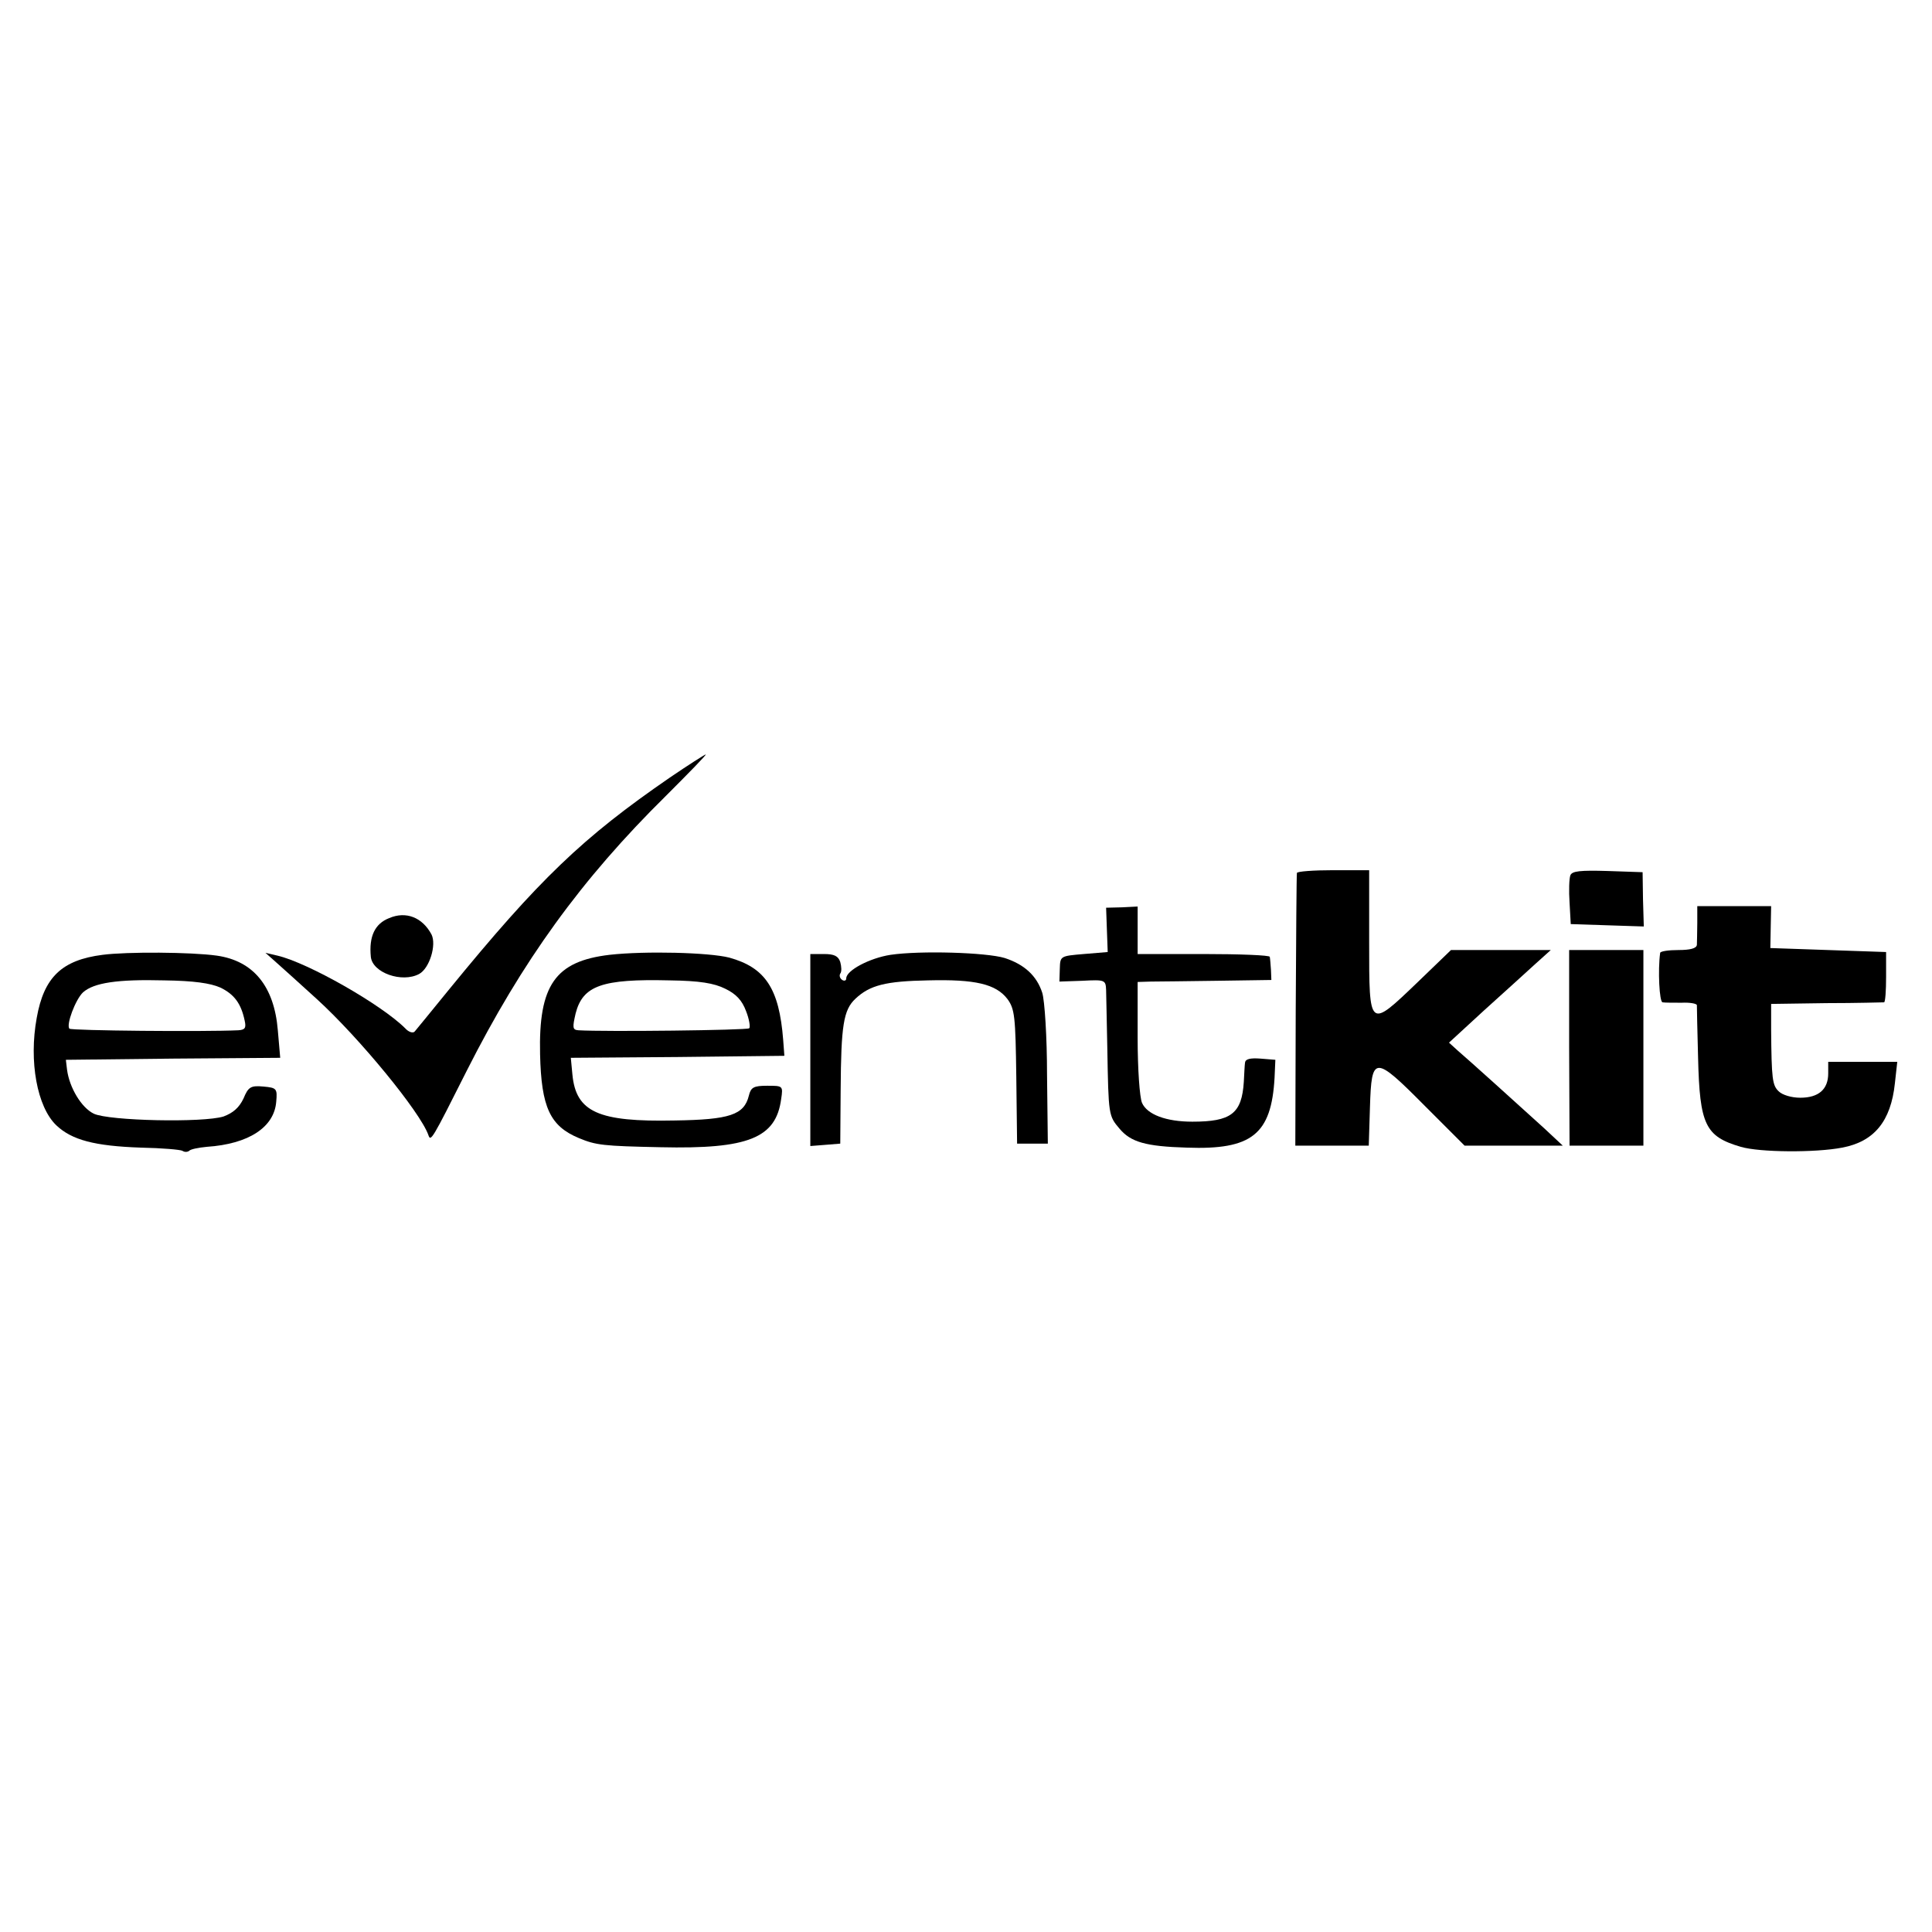 <?xml version="1.0" standalone="no"?>
<!DOCTYPE svg PUBLIC "-//W3C//DTD SVG 20010904//EN"
 "http://www.w3.org/TR/2001/REC-SVG-20010904/DTD/svg10.dtd">
<svg version="1.0" xmlns="http://www.w3.org/2000/svg"
 width="484pt" height="484pt" viewBox="0 0 484 484"
 preserveAspectRatio="xMidYMid meet">
<g transform="translate(0,484) scale(0.1,-0.1)"
fill="#000000" stroke="none">
<path d="M1678 2892 c-218 -150 -327 -254 -554 -532 -42 -52 -81 -99 -85 -104
-4 -5 -15 -2 -24 8 -59 59 -243 164 -320 182 l-30 7 27 -24 c15 -13 61 -55
103 -93 106 -97 257 -281 278 -339 6 -18 8 -15 96 160 139 275 287 480 500
690 57 57 102 103 99 103 -2 0 -43 -26 -90 -58z"/>
<path d="M3249 2653 c-1 -5 -2 -160 -3 -346 l-1 -337 92 0 92 0 3 97 c4 130
11 130 138 2 l99 -99 123 0 123 0 -46 43 c-66 60 -190 172 -217 195 l-22 20
87 80 c49 44 106 96 128 116 l40 36 -125 0 -125 0 -83 -80 c-123 -118 -122
-119 -122 100 l0 180 -90 0 c-49 0 -91 -3 -91 -7z"/>
<path d="M3934 2647 c-3 -8 -4 -39 -2 -68 l3 -54 91 -3 92 -3 -2 68 -1 68 -88
3 c-68 2 -89 0 -93 -11z"/>
<path d="M2773 2510 l2 -55 -60 -5 c-59 -5 -59 -5 -60 -37 l-1 -32 58 2 c56 3
58 2 59 -23 0 -14 2 -79 3 -145 3 -170 3 -170 31 -203 28 -33 65 -44 168 -47
163 -6 212 33 220 175 l2 45 -37 3 c-26 2 -38 -1 -39 -10 -1 -7 -2 -29 -3 -48
-5 -80 -32 -100 -129 -100 -66 0 -113 18 -126 47 -6 14 -11 85 -11 163 l0 140
33 1 c17 0 93 1 167 2 l135 2 -1 25 c-1 14 -2 28 -3 33 0 4 -75 7 -166 7
l-165 0 0 59 0 60 -39 -2 -40 -1 2 -56z"/>
<path d="M4252 2528 c0 -24 -1 -49 -1 -55 -1 -9 -17 -13 -46 -13 -25 0 -45 -3
-46 -7 -6 -44 -2 -123 6 -124 6 -1 27 -1 48 -1 20 1 37 -2 38 -6 0 -4 1 -63 3
-132 4 -168 18 -197 107 -223 47 -14 187 -15 254 -2 80 15 122 66 132 161 l6
54 -87 0 -86 0 0 -29 c0 -40 -24 -61 -70 -61 -22 0 -45 7 -54 16 -16 15 -18
31 -19 154 l0 65 139 2 c76 0 141 2 144 2 3 1 5 29 5 64 l0 62 -145 5 -145 5
1 53 1 52 -92 0 -93 0 0 -42z"/>
<path d="M975 2540 c-36 -14 -51 -46 -46 -97 4 -40 78 -66 121 -43 26 14 44
73 31 99 -23 43 -64 59 -106 41z"/>
<path d="M257 2448 c-102 -13 -147 -56 -165 -158 -20 -109 1 -223 49 -269 39
-37 96 -52 212 -56 52 -1 99 -5 104 -8 6 -4 13 -3 17 0 3 4 23 8 44 10 105 7
169 49 174 113 3 33 1 35 -32 38 -32 3 -38 -1 -50 -30 -11 -23 -26 -36 -50
-45 -51 -16 -287 -11 -325 7 -31 15 -61 65 -67 110 l-3 25 269 3 268 2 -6 69
c-9 110 -61 174 -153 187 -64 9 -225 10 -286 2z m295 -82 c35 -17 52 -40 61
-83 4 -18 1 -23 -16 -24 -85 -4 -419 -1 -423 4 -9 9 15 73 34 91 27 24 86 33
203 30 75 -1 116 -7 141 -18z"/>
<path d="M1527 2448 c-136 -16 -178 -76 -174 -249 3 -133 25 -180 97 -210 43
-18 61 -20 205 -23 220 -5 289 23 302 121 5 33 4 33 -35 33 -34 0 -41 -4 -46
-25 -12 -48 -48 -60 -186 -62 -191 -4 -247 21 -256 115 l-4 42 268 2 267 3 -3
40 c-10 129 -45 181 -135 206 -51 13 -211 17 -300 7z m290 -85 c27 -13 42 -29
52 -56 8 -20 11 -40 8 -43 -5 -5 -362 -9 -428 -5 -15 1 -15 7 -7 42 18 70 66
87 235 83 76 -1 112 -7 140 -21z"/>
<path d="M2231 2448 c-52 -8 -111 -39 -111 -59 0 -6 -5 -7 -10 -4 -6 4 -8 11
-5 16 4 5 3 18 0 29 -5 15 -15 20 -41 20 l-34 0 0 -241 0 -240 38 3 37 3 1
135 c1 161 7 200 37 228 36 34 76 44 182 46 118 3 170 -9 199 -47 18 -25 20
-43 22 -195 l2 -167 38 0 39 0 -2 172 c0 96 -6 187 -12 206 -14 43 -45 71 -94
87 -46 14 -211 19 -286 8z"/>
<path d="M3931 2215 l1 -245 92 0 93 0 0 245 0 245 -93 0 -93 0 0 -245z"/>
</g>
</svg>
